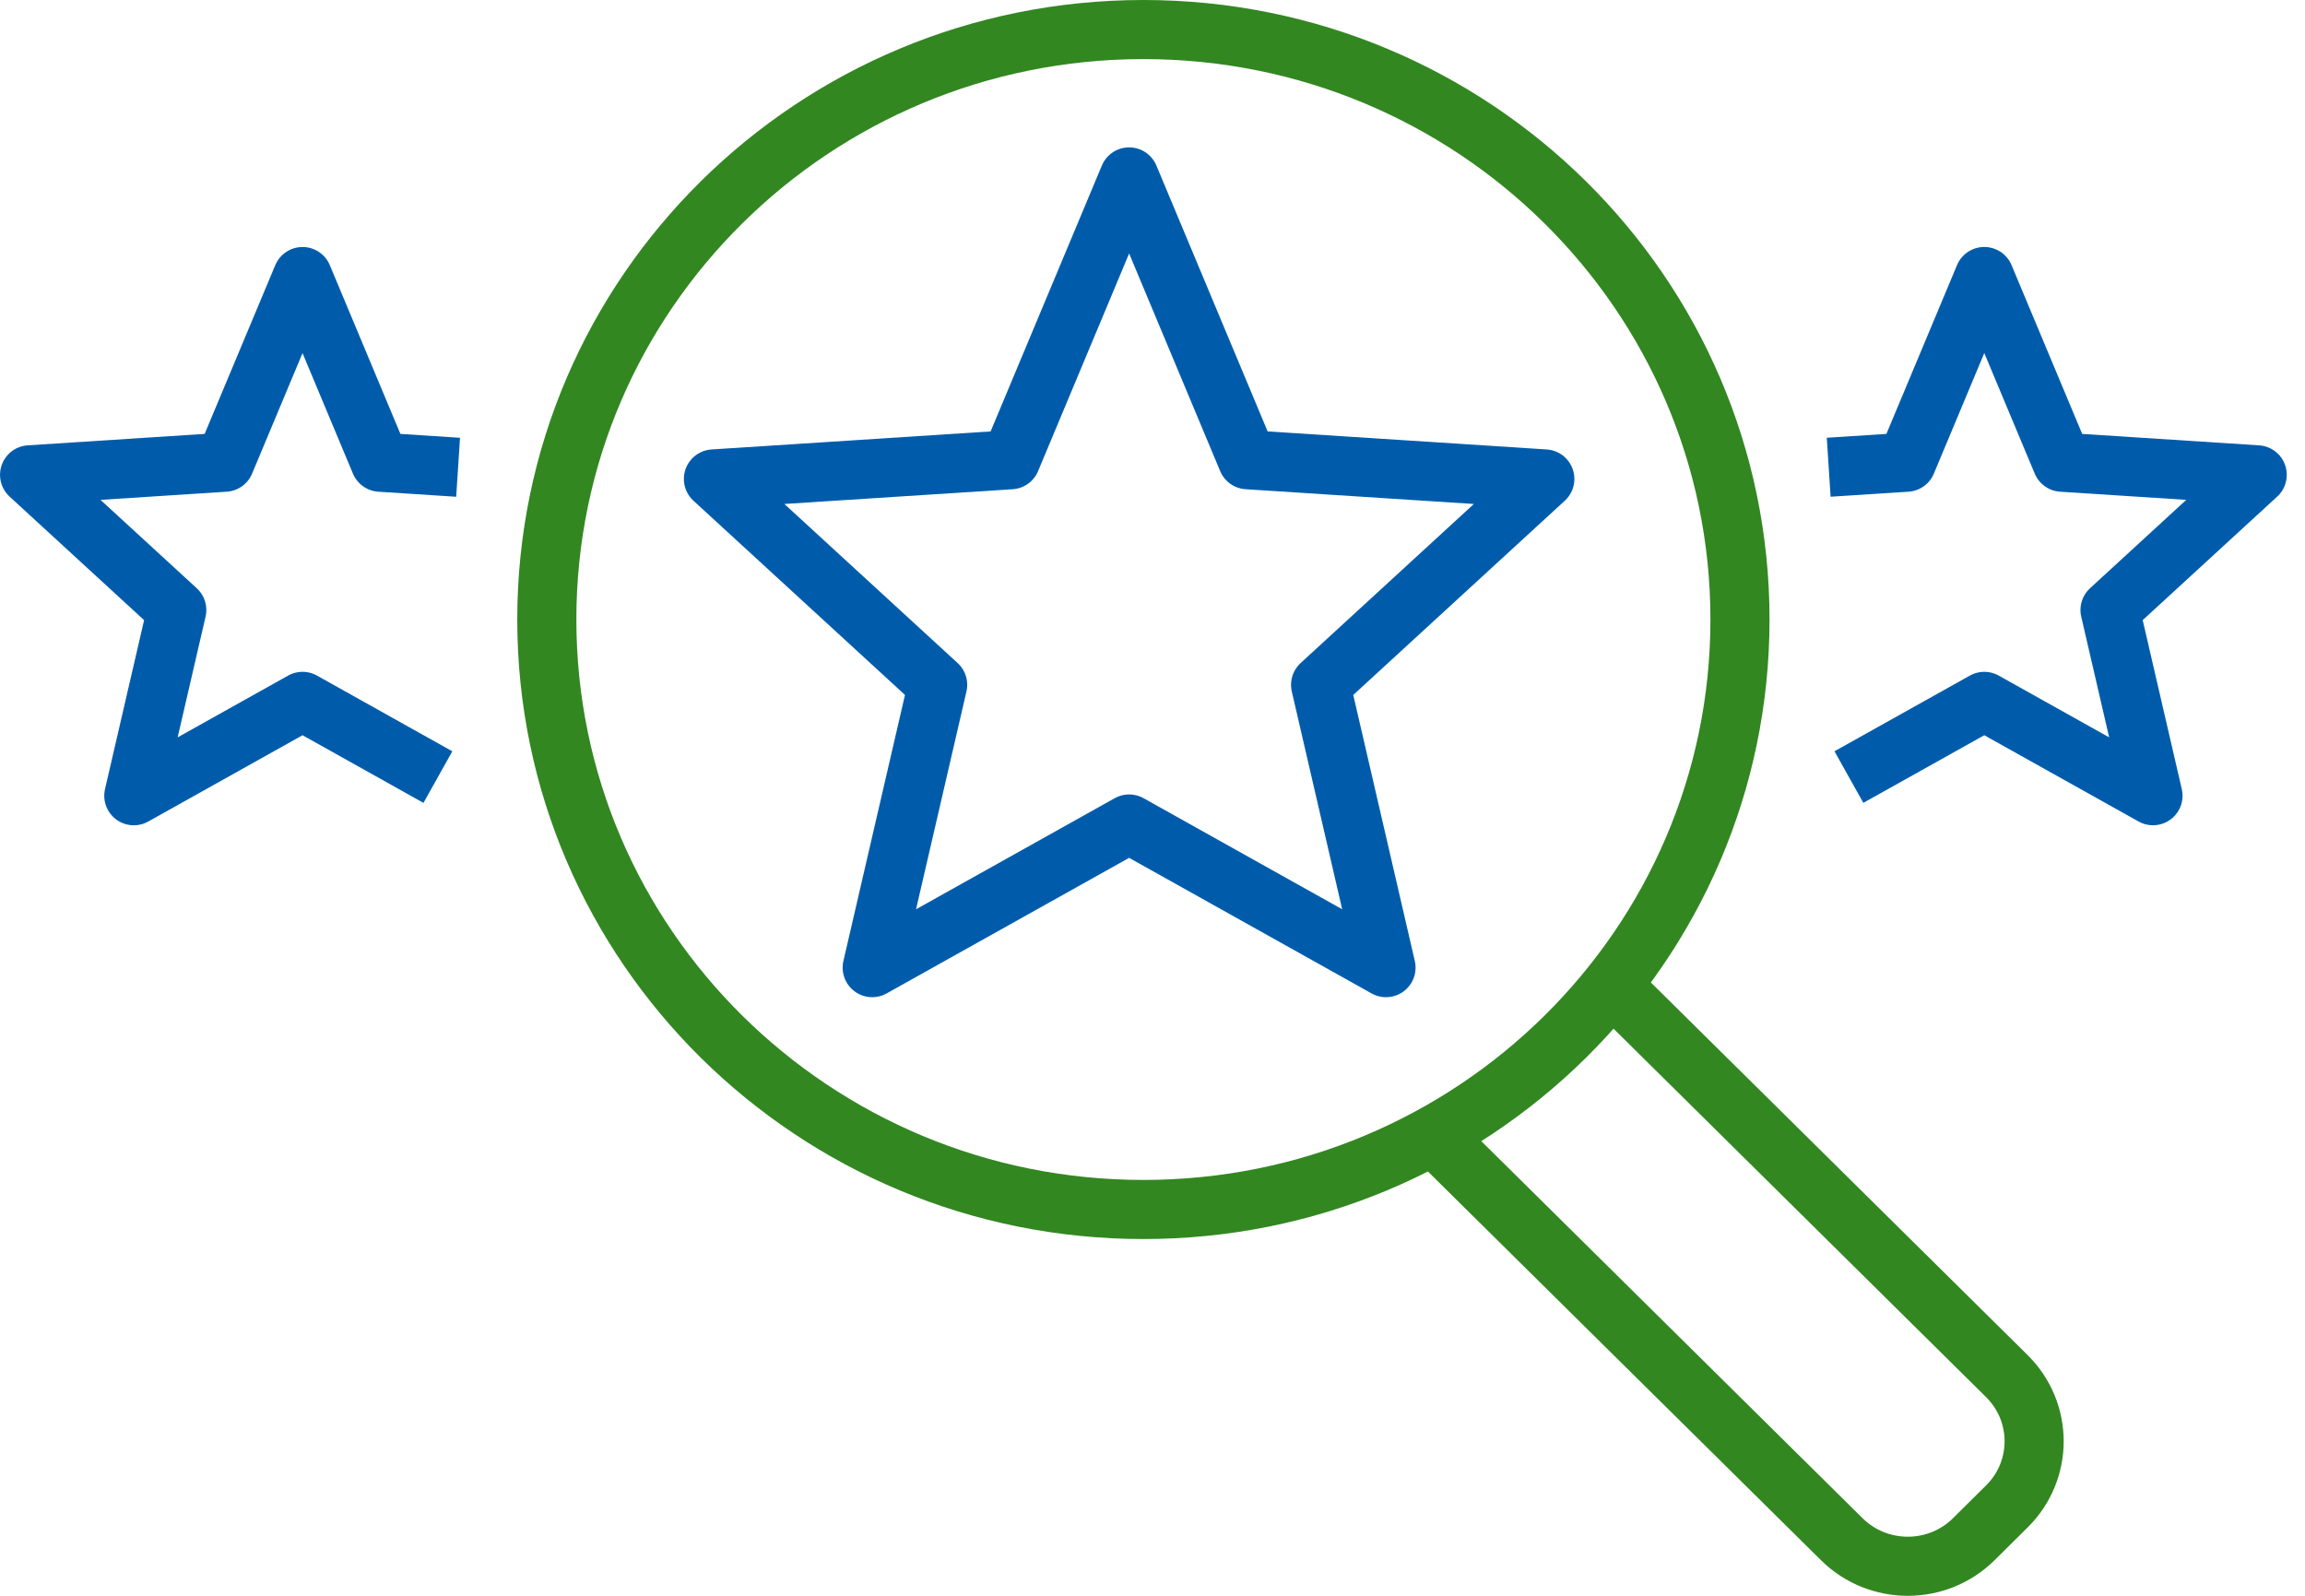 <?xml version="1.0" encoding="UTF-8"?>
<svg width="78px" height="54px" viewBox="0 0 78 54" version="1.1" xmlns="http://www.w3.org/2000/svg" xmlns:xlink="http://www.w3.org/1999/xlink">
    <!-- Generator: Sketch 54.1 (76490) - https://sketchapp.com -->
    <title>Group 11</title>
    <desc>Created with Sketch.</desc>
    <g id="Desktop" stroke="none" stroke-width="1" fill="none" fill-rule="evenodd">
        <g id="Dashboard---My-Skills-&amp;-Experience---Design" transform="translate(-872, -576)" stroke-width="2">
            <g id="Group-11" transform="translate(873, 577)">
                <polygon id="Stroke-1" stroke="#005CAB" stroke-linejoin="round" points="37.209 4.987 41.213 14.557 51.276 15.207 43.688 22.174 45.902 31.744 37.209 26.883 28.515 31.744 30.73 22.174 23.142 15.207 33.205 14.557"></polygon>
                <g id="Group-10">
                    <polyline id="Stroke-2" stroke="#005CAB" stroke-linejoin="round" points="60.882 14.811 63.518 14.641 66.147 8.357 68.777 14.641 75.383 15.068 70.402 19.642 71.856 25.926 66.147 22.734 61.566 25.295"></polyline>
                    <polyline id="Stroke-4" stroke="#005CAB" stroke-linejoin="round" points="13.818 25.296 9.238 22.734 3.528 25.927 4.982 19.643 0.001 15.068 6.608 14.641 9.238 8.358 11.866 14.641 14.502 14.812"></polyline>
                    <path d="M57.88,19.964 C57.88,30.99 48.841,39.928 37.692,39.928 C26.542,39.928 17.504,30.99 17.504,19.964 C17.504,8.939 26.542,0 37.692,0 C48.841,0 57.88,8.939 57.88,19.964 Z" id="Stroke-6" stroke="#328721"></path>
                    <path d="M53.508,32.311 L66.908,45.563 C68.143,46.783 68.143,48.762 66.908,49.979 L65.791,51.086 C64.558,52.306 62.559,52.306 61.325,51.086 L47.925,37.834" id="Stroke-8" stroke="#328721"></path>
                </g>
            </g>
        </g>
    </g>
</svg>